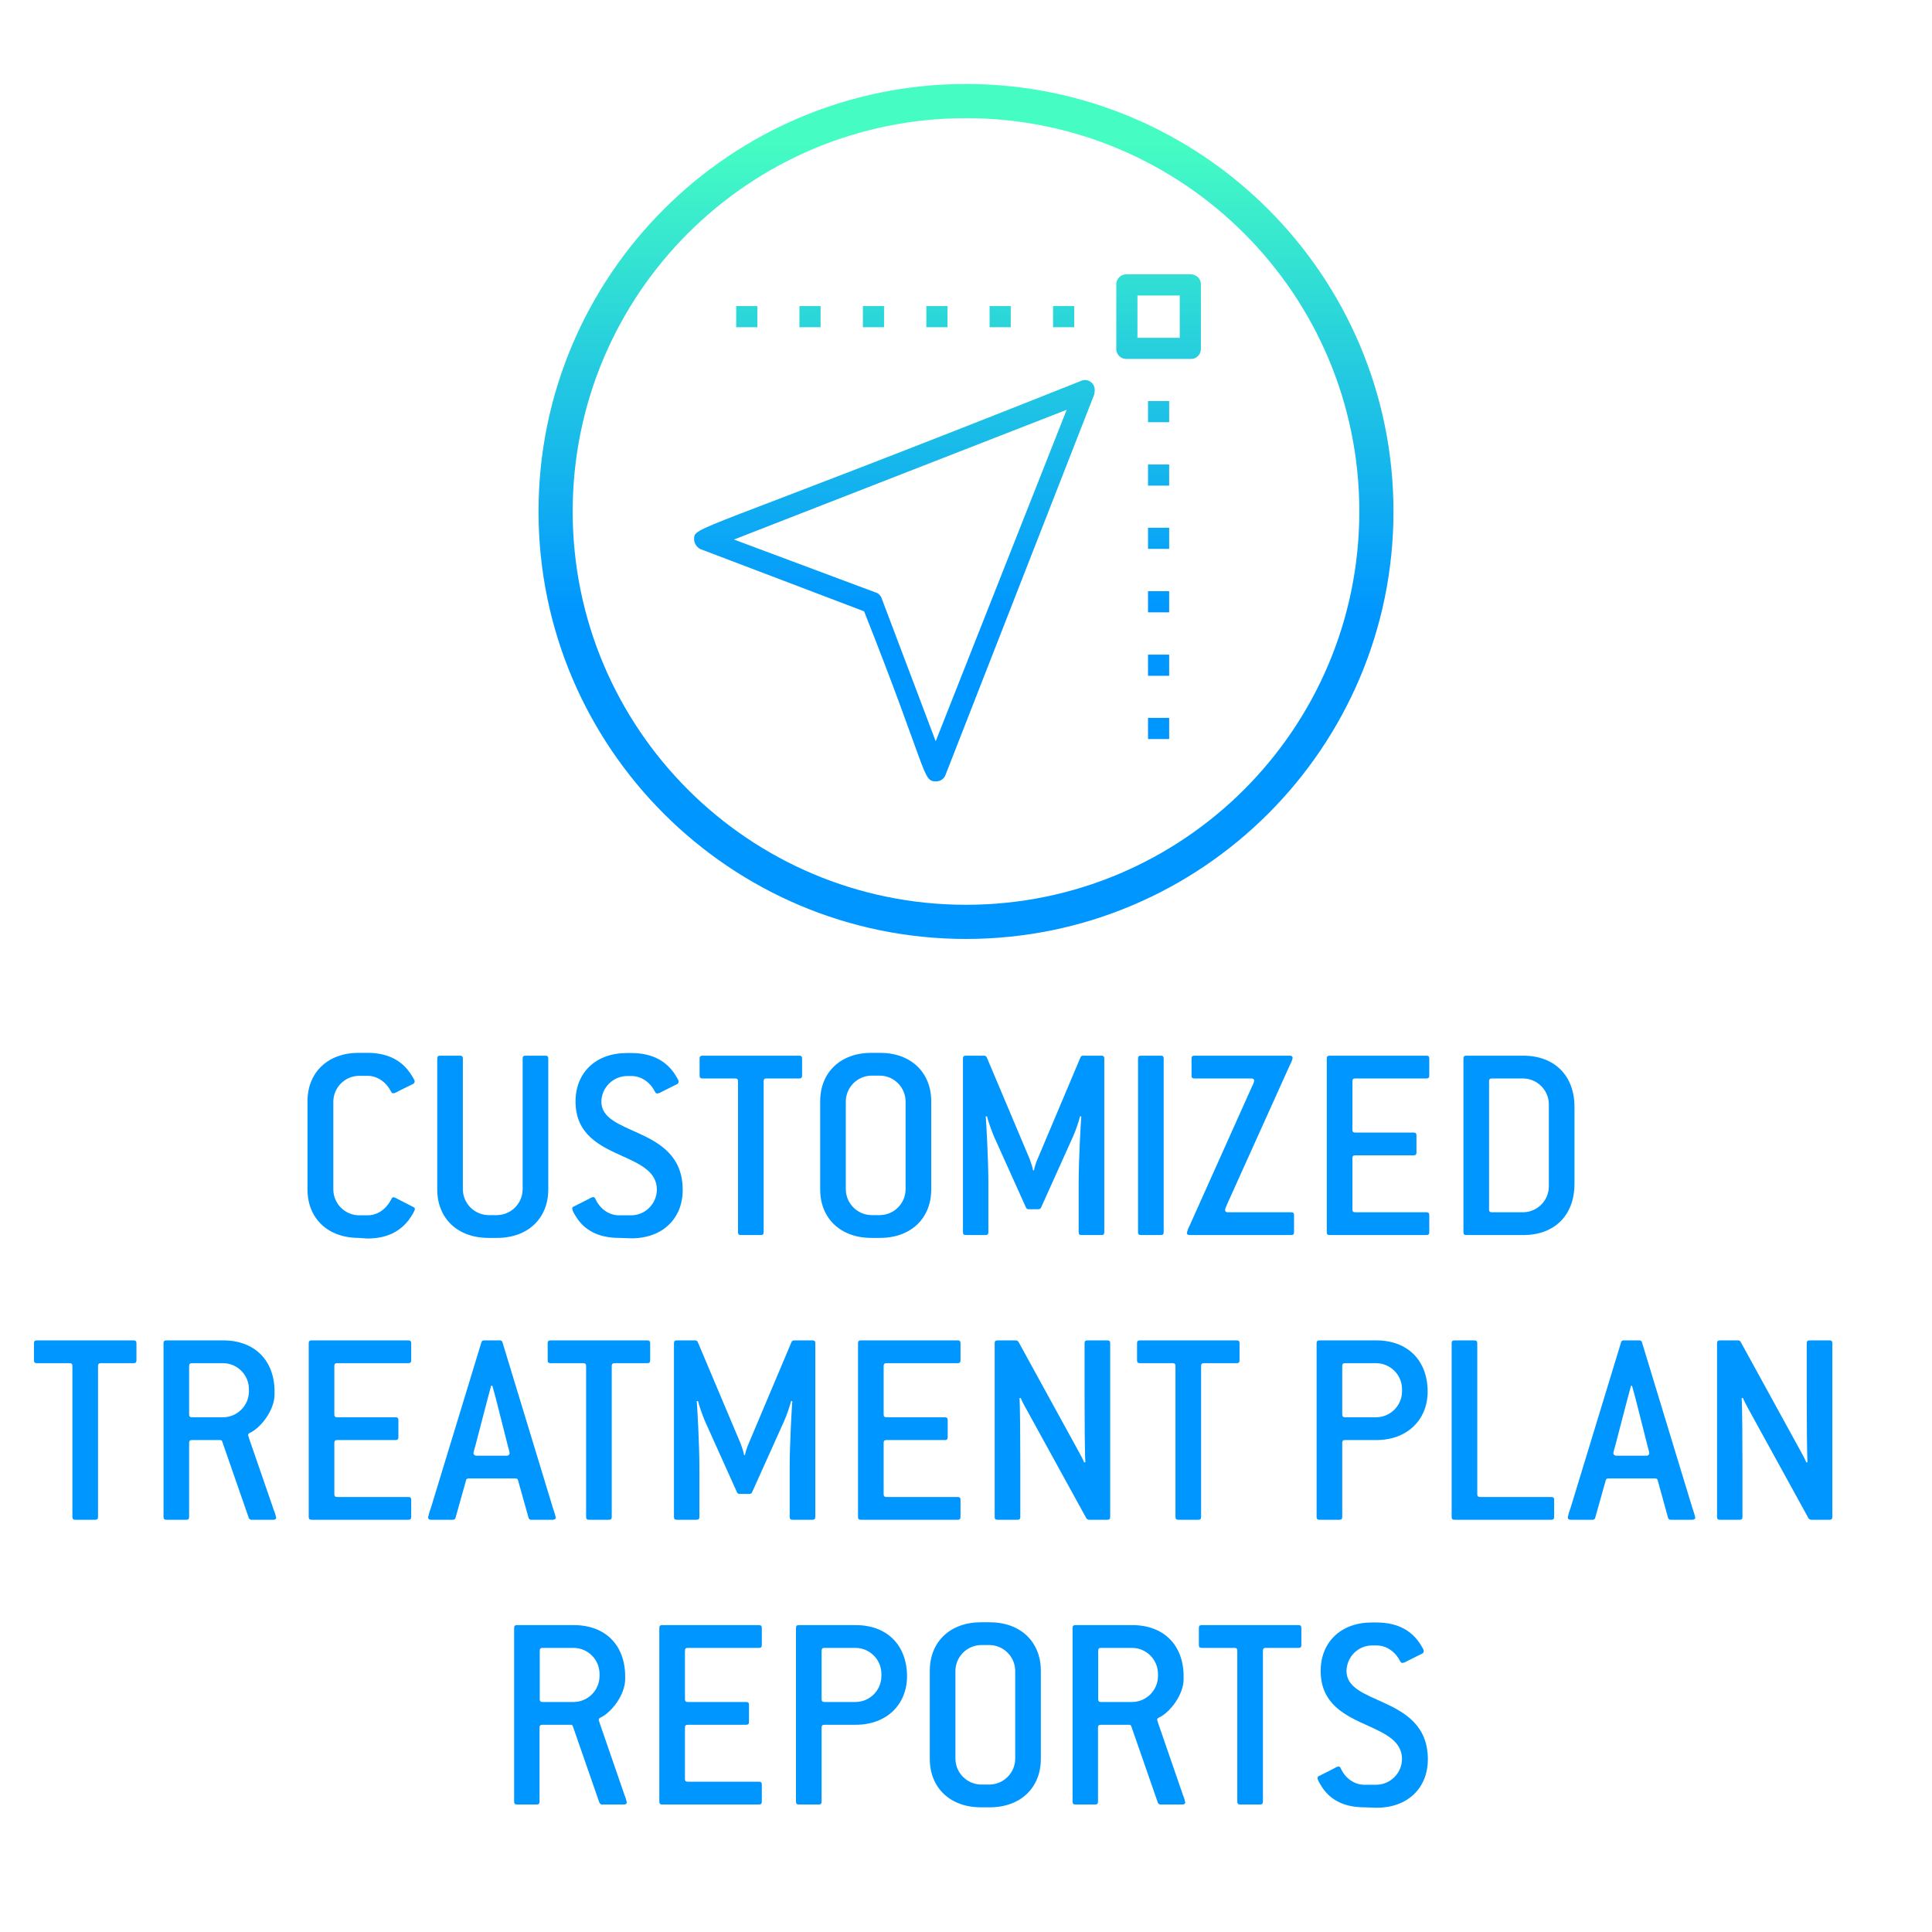 <?xml version="1.0" encoding="utf-8"?>
<!-- Generator: Adobe Illustrator 26.3.1, SVG Export Plug-In . SVG Version: 6.00 Build 0)  -->
<svg version="1.1" id="Layer_1" xmlns="http://www.w3.org/2000/svg" xmlns:xlink="http://www.w3.org/1999/xlink" x="0px" y="0px"
	 viewBox="0 0 950 950" style="enable-background:new 0 0 950 950;" xml:space="preserve">
<style type="text/css">
	.st0{fill:#0096FF;}
	.st1{fill:url(#SVGID_1_);}
	.st2{fill:url(#SVGID_00000014622427489588429930000008293161133130623659_);}
	.st3{fill:url(#SVGID_00000047780383901695439560000010695775303270827934_);}
	.st4{fill:url(#SVGID_00000116194198541214390330000004789650286057956505_);}
	.st5{fill:url(#SVGID_00000112619749625066370600000003539393093798073259_);}
	.st6{fill:url(#SVGID_00000111154012715693298650000017157498048036758707_);}
	.st7{fill:url(#SVGID_00000036220541674573656440000009808669607298636958_);}
	.st8{fill:url(#SVGID_00000084489452569846411150000005912226169494348686_);}
	.st9{fill:url(#SVGID_00000017503397243850320090000011324978835415103910_);}
	.st10{fill:url(#SVGID_00000008144343486446042260000016349847324666862755_);}
	.st11{fill:url(#SVGID_00000078755825032952450070000016822929650925893305_);}
	.st12{fill:url(#SVGID_00000156570951797200449390000014989211413928006020_);}
	.st13{fill:url(#SVGID_00000133491422586868166330000003723547294442206881_);}
	.st14{fill:url(#SVGID_00000030462293058796763420000002666388005653177264_);}
	.st15{fill:url(#SVGID_00000132787860527421513410000009227783764556827529_);}
</style>
<g id="Layer_2_00000042699020194494212620000007327785455070653579_">
	<g>
		<path class="st0" d="M176.4,608.7c-15.4,0-25.2-9.8-25.2-23.8v-43.4c0-14,9.8-23.8,25.2-23.8h4.2c9.9,0,16,3.6,19.9,8.4
			c2,2.5,3.4,5,3.4,5.6c0,0.6-0.3,1.1-0.8,1.3l-7.3,3.6c-0.7,0.5-1.5,0.8-2.4,1c-0.5,0-0.9-0.4-1.1-0.8c-2.5-5-7-7.8-11.6-7.8h-4.2
			c-6.9,0.1-12.5,5.7-12.6,12.6V585c0.1,6.9,5.7,12.5,12.6,12.6h4.2c4.8,0,9.1-2.8,11.8-8.1c0.2-0.5,0.6-0.8,1.1-0.8
			c0.8,0.2,1.5,0.6,2.2,1l7.4,3.8c0.6,0.3,0.8,0.6,0.8,1c0,0.7-1.3,3.1-3.1,5.5c-3.9,5-9.9,9-20.3,9L176.4,608.7z"/>
		<path class="st0" d="M240.2,608.7c-15.4,0-25.2-9.8-25.2-23.8v-64.4c0-1,0.4-1.4,1.4-1.4h9.8c1,0,1.4,0.4,1.4,1.4v64.4
			c0.1,6.9,5.7,12.5,12.6,12.6h4.2c6.9-0.1,12.5-5.7,12.6-12.6v-64.4c0-1,0.4-1.4,1.4-1.4h9.8c1,0,1.4,0.4,1.4,1.4v64.4
			c0,14-9.8,23.8-25.2,23.8H240.2z"/>
		<path class="st0" d="M304.5,608.7c-11.2,0-17.5-4.5-21.1-10.2c-1.3-2-2-3.4-2-4.1c-0.1-0.5,0.2-1,0.7-1.1l7.1-3.6
			c0.8-0.5,1.6-0.9,2.5-1.1c0.4,0,0.8,0.3,1.1,1c2.4,5.2,7,8,11.6,8h5.9c7,0,12.6-5.7,12.7-12.6c0-8.8-8.1-12.5-16.9-16.5
			c-10.9-4.9-23.1-10.5-23.1-26.9c0-14,9.8-23.8,25.2-23.8h2.2c11.2,0,17.5,4.6,21.3,10.2c0.8,1.3,2,3.1,2,3.8
			c0,0.6-0.3,1.1-0.8,1.3l-7.6,3.8c-0.6,0.4-1.4,0.7-2.1,0.8c-0.5,0-0.9-0.4-1.1-0.8c-2.5-5-7-7.8-11.6-7.8h-2.2
			c-6.9,0.1-12.5,5.7-12.6,12.6c0,8.1,8.8,11.2,18.2,15.5c10.5,4.8,21.8,11.2,21.8,27.9c0,14-9.8,23.8-25.2,23.8L304.5,608.7z"/>
		<path class="st0" d="M364.3,607.3c-1,0-1.4-0.4-1.4-1.4v-74.2c0-1-0.4-1.4-1.4-1.4h-16.1c-1,0-1.4-0.4-1.4-1.4v-8.4
			c0-1,0.4-1.4,1.4-1.4H393c1,0,1.4,0.4,1.4,1.4v8.4c0,1-0.4,1.4-1.4,1.4h-16.1c-1,0-1.4,0.4-1.4,1.4v74.2c0,1-0.4,1.4-1.4,1.4
			L364.3,607.3z"/>
		<path class="st0" d="M428.5,608.7c-15.4,0-25.2-9.8-25.2-23.8v-43.4c0-14,9.8-23.8,25.2-23.8h4.2c15.4,0,25.2,9.8,25.2,23.8v43.4
			c0,14-9.8,23.8-25.2,23.8H428.5z M432.7,597.5c6.9-0.1,12.5-5.7,12.6-12.6v-43.4c-0.1-6.9-5.7-12.5-12.6-12.6h-4.2
			c-6.9,0.1-12.5,5.7-12.6,12.6v43.4c0.1,6.9,5.7,12.5,12.6,12.6H432.7z"/>
		<path class="st0" d="M474.9,607.3c-1,0-1.4-0.4-1.4-1.4v-85.4c0-1,0.4-1.4,1.4-1.4h9c0.6,0,1.1,0.3,1.3,0.8l21.1,50
			c0.7,1.8,1.3,3.7,1.7,5.6h0.4c0.4-1.9,1-3.8,1.8-5.6l21.1-50c0.2-0.5,0.7-0.8,1.3-0.8h9c1,0,1.4,0.4,1.4,1.4v85.4
			c0,1-0.4,1.4-1.4,1.4h-9.8c-1,0-1.4-0.4-1.4-1.4v-24.4c0-11.1,1-29.1,1.3-32.5l-0.6-0.1c-0.9,3.3-2,6.6-3.4,9.8l-15.8,35.1
			c-0.2,0.5-0.7,0.8-1.3,0.8h-4.8c-0.6,0-1.1-0.3-1.3-0.8l-15.8-35.1c-1.3-3.2-2.5-6.5-3.4-9.8l-0.6,0.1c0.3,3.4,1.3,21.4,1.3,32.5
			v24.4c0,1-0.4,1.4-1.4,1.4L474.9,607.3z"/>
		<path class="st0" d="M561,607.3c-1,0-1.4-0.4-1.4-1.4v-85.4c0-1,0.4-1.4,1.4-1.4h9.8c1,0,1.4,0.4,1.4,1.4v85.4
			c0,1-0.4,1.4-1.4,1.4L561,607.3z"/>
		<path class="st0" d="M585,607.3c-1,0-1.4-0.4-1.4-1.1c0.3-1.2,0.7-2.3,1.3-3.4l30.8-68.7c0.5-0.8,0.8-1.7,1-2.7
			c0-0.7-0.4-1.1-1.4-1.1h-28c-1,0-1.4-0.4-1.4-1.4v-8.4c0-1,0.4-1.4,1.4-1.4h46.9c1,0,1.4,0.4,1.4,1.1c-0.2,1.2-0.7,2.3-1.3,3.4
			l-30.8,68.3c-0.7,1.7-1.1,2.4-1.1,3.1s0.4,1.1,1.4,1.1h31.1c1,0,1.4,0.4,1.4,1.4v8.4c0,1-0.4,1.4-1.4,1.4L585,607.3z"/>
		<path class="st0" d="M653.8,607.3c-1,0-1.4-0.4-1.4-1.4v-85.4c0-1,0.4-1.4,1.4-1.4h47.6c1,0,1.4,0.4,1.4,1.4v8.4
			c0,1-0.4,1.4-1.4,1.4h-35c-1,0-1.4,0.4-1.4,1.4v23.8c0,1,0.4,1.4,1.4,1.4h28.7c1,0,1.4,0.4,1.4,1.4v8.4c0,1-0.4,1.4-1.4,1.4h-28.7
			c-1,0-1.4,0.4-1.4,1.4v25.2c0,1,0.4,1.4,1.4,1.4h35c1,0,1.4,0.4,1.4,1.4v8.4c0,1-0.4,1.4-1.4,1.4L653.8,607.3z"/>
		<path class="st0" d="M721,607.3c-1,0-1.4-0.4-1.4-1.4v-85.4c0-1,0.4-1.4,1.4-1.4h28c15.4,0,25.2,9.8,25.2,25.2v37.8
			c0,15.5-9.8,25.2-25.2,25.2H721z M749,596.1c6.9-0.1,12.5-5.7,12.6-12.6v-40.6c-0.1-6.9-5.7-12.5-12.6-12.6h-15.4
			c-1,0-1.4,0.4-1.4,1.4v63c0,1,0.4,1.4,1.4,1.4L749,596.1z"/>
		<path class="st0" d="M37,747.3c-1,0-1.4-0.4-1.4-1.4v-74.2c0-1-0.4-1.4-1.4-1.4H18.1c-1,0-1.4-0.4-1.4-1.4v-8.4
			c0-1,0.4-1.4,1.4-1.4h47.6c1,0,1.4,0.4,1.4,1.4v8.4c0,1-0.4,1.4-1.4,1.4H49.6c-1,0-1.4,0.4-1.4,1.4v74.2c0,1-0.4,1.4-1.4,1.4
			L37,747.3z"/>
		<path class="st0" d="M81.8,747.3c-1,0-1.4-0.4-1.4-1.4v-85.4c0-1,0.4-1.4,1.4-1.4h28c15.4,0,25.2,9.8,25.2,25.2v1.4
			c0,7.6-6.7,16.4-12.2,18.9c-0.6,0.3-0.8,0.6-0.8,1.1c0.3,1.1,0.7,2.3,1.1,3.4l11.6,33.6c0.5,1.1,0.8,2.3,1.1,3.5
			c0,0.7-0.4,1.1-1.4,1.1h-10.8c-0.6,0-1.1-0.4-1.3-1l-13-37.4c-0.1-0.5-0.6-0.9-1.1-0.8H94.4c-1,0-1.4,0.4-1.4,1.4v36.4
			c0,1-0.4,1.4-1.4,1.4L81.8,747.3z M109.8,696.9c6.9-0.1,12.5-5.7,12.6-12.6v-1.4c-0.1-6.9-5.7-12.5-12.6-12.6H94.4
			c-1,0-1.4,0.4-1.4,1.4v23.8c0,1,0.4,1.4,1.4,1.4L109.8,696.9z"/>
		<path class="st0" d="M153.2,747.3c-1,0-1.4-0.4-1.4-1.4v-85.4c0-1,0.4-1.4,1.4-1.4h47.6c1,0,1.4,0.4,1.4,1.4v8.4
			c0,1-0.4,1.4-1.4,1.4h-35c-1,0-1.4,0.4-1.4,1.4v23.8c0,1,0.4,1.4,1.4,1.4h28.7c1,0,1.4,0.4,1.4,1.4v8.4c0,1-0.4,1.4-1.4,1.4h-28.7
			c-1,0-1.4,0.4-1.4,1.4v25.2c0,1,0.4,1.4,1.4,1.4h35c1,0,1.4,0.4,1.4,1.4v8.4c0,1-0.4,1.4-1.4,1.4L153.2,747.3z"/>
		<path class="st0" d="M212,747.3c-1,0-1.5-0.4-1.5-1.1c0.3-1.6,0.8-3.2,1.4-4.8l24.8-81.3c0.1-0.6,0.7-1.1,1.4-1h7.6
			c0.7-0.1,1.3,0.4,1.4,1l24.9,81.8c0.5,1.4,1,2.9,1.3,4.3c0,0.7-0.6,1.1-1.5,1.1h-10.5c-0.7,0.1-1.3-0.4-1.4-1l-5.2-18.5
			c-0.1-0.7-0.7-0.8-1.4-0.8h-22.7c-0.7,0-1.3,0.1-1.4,0.8l-5.2,18.5c-0.1,0.6-0.7,1.1-1.4,1H212z M249.1,715.8c1,0,1.5-0.6,1.5-1.3
			c-0.2-1.1-0.5-2.2-0.8-3.2l-6-23.7c-0.3-1.1-1.4-5-1.7-6.2h-0.6c-0.3,1.1-1.4,5.3-1.7,6.3l-6,23c-0.4,1.2-0.7,2.5-1,3.8
			c0,0.7,0.6,1.3,1.5,1.3L249.1,715.8z"/>
		<path class="st0" d="M289.6,747.3c-1,0-1.4-0.4-1.4-1.4v-74.2c0-1-0.4-1.4-1.4-1.4h-16.1c-1,0-1.4-0.4-1.4-1.4v-8.4
			c0-1,0.4-1.4,1.4-1.4h47.6c1,0,1.4,0.4,1.4,1.4v8.4c0,1-0.4,1.4-1.4,1.4h-16.1c-1,0-1.4,0.4-1.4,1.4v74.2c0,1-0.4,1.4-1.4,1.4
			L289.6,747.3z"/>
		<path class="st0" d="M332.8,747.3c-1,0-1.4-0.4-1.4-1.4v-85.4c0-1,0.4-1.4,1.4-1.4h9c0.6,0,1.1,0.3,1.3,0.8l21.1,50
			c0.7,1.8,1.3,3.7,1.7,5.6h0.4c0.4-1.9,1-3.8,1.8-5.6l21.1-50c0.2-0.5,0.7-0.8,1.3-0.8h9c1,0,1.4,0.4,1.4,1.4v85.4
			c0,1-0.4,1.4-1.4,1.4h-9.8c-1,0-1.4-0.4-1.4-1.4v-24.4c0-11.1,1-29.1,1.3-32.5l-0.6-0.1c-0.9,3.3-2,6.6-3.4,9.8l-15.8,35.1
			c-0.2,0.5-0.7,0.8-1.3,0.8h-4.8c-0.6,0-1.1-0.3-1.3-0.8l-15.8-35.1c-1.3-3.2-2.5-6.5-3.4-9.8l-0.6,0.1c0.3,3.4,1.3,21.4,1.3,32.5
			v24.4c0,1-0.4,1.4-1.4,1.4L332.8,747.3z"/>
		<path class="st0" d="M423.3,747.3c-1,0-1.4-0.4-1.4-1.4v-85.4c0-1,0.4-1.4,1.4-1.4h47.6c1,0,1.4,0.4,1.4,1.4v8.4
			c0,1-0.4,1.4-1.4,1.4h-35c-1,0-1.4,0.4-1.4,1.4v23.8c0,1,0.4,1.4,1.4,1.4h28.7c1,0,1.4,0.4,1.4,1.4v8.4c0,1-0.4,1.4-1.4,1.4h-28.7
			c-1,0-1.4,0.4-1.4,1.4v25.2c0,1,0.4,1.4,1.4,1.4h35c1,0,1.4,0.4,1.4,1.4v8.4c0,1-0.4,1.4-1.4,1.4L423.3,747.3z"/>
		<path class="st0" d="M490.5,747.3c-1,0-1.4-0.4-1.4-1.4v-85.4c0-1,0.4-1.4,1.4-1.4h9c0.5,0,1,0.3,1.3,0.7l29.8,54.3
			c0.9,1.6,1.8,3.3,2.5,5l0.6-0.1c-0.3-3.4-0.4-21.4-0.4-32.5v-26c0-1,0.4-1.4,1.4-1.4h9.8c1,0,1.4,0.4,1.4,1.4v85.4
			c0,1-0.4,1.4-1.4,1.4h-9c-0.5,0-1-0.3-1.3-0.7l-29.8-54.2c-0.6-1-2.1-3.9-2.5-5l-0.6,0.1c0.3,3.4,0.4,21.4,0.4,32.5v25.9
			c0,1-0.4,1.4-1.4,1.4L490.5,747.3z"/>
		<path class="st0" d="M579.4,747.3c-1,0-1.4-0.4-1.4-1.4v-74.2c0-1-0.4-1.4-1.4-1.4h-16.1c-1,0-1.4-0.4-1.4-1.4v-8.4
			c0-1,0.4-1.4,1.4-1.4h47.6c1,0,1.4,0.4,1.4,1.4v8.4c0,1-0.4,1.4-1.4,1.4H592c-1,0-1.4,0.4-1.4,1.4v74.2c0,1-0.4,1.4-1.4,1.4
			L579.4,747.3z"/>
		<path class="st0" d="M648.8,747.3c-1,0-1.4-0.4-1.4-1.4v-85.4c0-1,0.4-1.4,1.4-1.4h28c15.4,0,25.2,9.9,25.2,25.2
			c0,13.6-9.8,23.8-25.2,23.8h-15.4c-1,0-1.4,0.4-1.4,1.4v36.4c0,1-0.4,1.4-1.4,1.4L648.8,747.3z M676.8,696.9
			c6.9-0.1,12.5-5.7,12.6-12.6v-1.4c-0.1-6.9-5.7-12.5-12.6-12.6h-15.4c-1,0-1.4,0.4-1.4,1.4v23.8c0,1,0.4,1.4,1.4,1.4L676.8,696.9z
			"/>
		<path class="st0" d="M715.2,747.3c-1,0-1.4-0.4-1.4-1.4v-85.4c0-1,0.4-1.4,1.4-1.4h9.8c1,0,1.4,0.4,1.4,1.4v74.2
			c0,1,0.4,1.4,1.4,1.4h35c1,0,1.4,0.4,1.4,1.4v8.4c0,1-0.4,1.4-1.4,1.4L715.2,747.3z"/>
		<path class="st0" d="M772.4,747.3c-1,0-1.5-0.4-1.5-1.1c0.3-1.6,0.8-3.2,1.4-4.8l24.8-81.3c0.1-0.7,0.7-1.1,1.4-1h7.5
			c0.7-0.1,1.3,0.4,1.4,1l24.9,81.8c0.5,1.4,1,2.9,1.3,4.3c0,0.7-0.6,1.1-1.5,1.1h-10.5c-0.7,0.1-1.3-0.4-1.4-1l-5.1-18.5
			c-0.2-0.7-0.7-0.8-1.4-0.8h-22.7c-0.7,0-1.2,0.1-1.4,0.8l-5.2,18.5c-0.1,0.6-0.7,1.1-1.4,1L772.4,747.3z M809.5,715.8
			c1,0,1.5-0.6,1.5-1.3c-0.2-1.1-0.5-2.2-0.8-3.2l-6-23.7c-0.3-1.1-1.4-5-1.7-6.2H802c-0.3,1.1-1.4,5.3-1.7,6.3l-6,23
			c-0.4,1.2-0.7,2.5-1,3.8c0,0.7,0.6,1.3,1.5,1.3L809.5,715.8z"/>
		<path class="st0" d="M845.7,747.3c-1,0-1.4-0.4-1.4-1.4v-85.4c0-1,0.4-1.4,1.4-1.4h9c0.5,0,1,0.3,1.2,0.7l29.8,54.3
			c0.9,1.6,1.8,3.3,2.5,5l0.6-0.1c-0.3-3.4-0.4-21.4-0.4-32.5v-26c0-1,0.4-1.4,1.4-1.4h9.8c1,0,1.4,0.4,1.4,1.4v85.4
			c0,1-0.4,1.4-1.4,1.4h-9c-0.5,0-1-0.3-1.3-0.7l-29.8-54.2c-0.5-1-2.1-3.9-2.5-5l-0.6,0.1c0.3,3.4,0.4,21.4,0.4,32.5v25.9
			c0,1-0.4,1.4-1.4,1.4L845.7,747.3z"/>
		<path class="st0" d="M254.2,887.3c-1,0-1.4-0.4-1.4-1.4v-85.4c0-1,0.4-1.4,1.4-1.4h28c15.4,0,25.2,9.8,25.2,25.2v1.4
			c0,7.6-6.7,16.4-12.2,18.9c-0.6,0.3-0.8,0.6-0.8,1.1c0.3,1.1,0.7,2.3,1.1,3.4l11.6,33.6c0.5,1.1,0.8,2.3,1.1,3.5
			c0,0.7-0.4,1.1-1.4,1.1h-10.8c-0.6,0-1.1-0.4-1.3-1l-13-37.4c-0.1-0.5-0.6-0.9-1.1-0.8h-13.9c-1,0-1.4,0.4-1.4,1.4v36.4
			c0,1-0.4,1.4-1.4,1.4L254.2,887.3z M282.2,836.9c6.9-0.1,12.5-5.7,12.6-12.6v-1.4c-0.1-6.9-5.7-12.5-12.6-12.6h-15.4
			c-1,0-1.4,0.4-1.4,1.4v23.8c0,1,0.4,1.4,1.4,1.4L282.2,836.9z"/>
		<path class="st0" d="M325.6,887.3c-1,0-1.4-0.4-1.4-1.4v-85.4c0-1,0.4-1.4,1.4-1.4h47.6c1,0,1.4,0.4,1.4,1.4v8.4
			c0,1-0.4,1.4-1.4,1.4h-35c-1,0-1.4,0.4-1.4,1.4v23.8c0,1,0.4,1.4,1.4,1.4h28.7c1,0,1.4,0.4,1.4,1.4v8.4c0,1-0.4,1.4-1.4,1.4h-28.7
			c-1,0-1.4,0.4-1.4,1.4v25.2c0,1,0.4,1.4,1.4,1.4h35c1,0,1.4,0.4,1.4,1.4v8.4c0,1-0.4,1.4-1.4,1.4L325.6,887.3z"/>
		<path class="st0" d="M392.8,887.3c-1,0-1.4-0.4-1.4-1.4v-85.4c0-1,0.4-1.4,1.4-1.4h28c15.4,0,25.2,9.9,25.2,25.2
			c0,13.6-9.8,23.8-25.2,23.8h-15.4c-1,0-1.4,0.4-1.4,1.4v36.4c0,1-0.4,1.4-1.4,1.4L392.8,887.3z M420.8,836.9
			c6.9-0.1,12.5-5.7,12.6-12.6v-1.4c-0.1-6.9-5.7-12.5-12.6-12.6h-15.4c-1,0-1.4,0.4-1.4,1.4v23.8c0,1,0.4,1.4,1.4,1.4L420.8,836.9z
			"/>
		<path class="st0" d="M482.4,888.7c-15.4,0-25.2-9.8-25.2-23.8v-43.4c0-14,9.8-23.8,25.2-23.8h4.2c15.4,0,25.2,9.8,25.2,23.8v43.4
			c0,14-9.8,23.8-25.2,23.8H482.4z M486.6,877.5c6.9-0.1,12.5-5.7,12.6-12.6v-43.4c-0.1-6.9-5.7-12.5-12.6-12.6h-4.2
			c-6.9,0.1-12.5,5.7-12.6,12.6v43.4c0.1,6.9,5.7,12.5,12.6,12.6H486.6z"/>
		<path class="st0" d="M528.8,887.3c-1,0-1.4-0.4-1.4-1.4v-85.4c0-1,0.4-1.4,1.4-1.4h28c15.4,0,25.2,9.8,25.2,25.2v1.4
			c0,7.6-6.7,16.4-12.2,18.9c-0.6,0.3-0.8,0.6-0.8,1.1c0.3,1.1,0.7,2.3,1.1,3.4l11.6,33.6c0.5,1.1,0.8,2.3,1.1,3.5
			c0,0.7-0.4,1.1-1.4,1.1h-10.8c-0.6,0-1.1-0.4-1.3-1l-13-37.4c-0.1-0.5-0.6-0.9-1.1-0.8h-13.9c-1,0-1.4,0.4-1.4,1.4v36.4
			c0,1-0.4,1.4-1.4,1.4L528.8,887.3z M556.8,836.9c6.9-0.1,12.5-5.7,12.6-12.6v-1.4c-0.1-6.9-5.7-12.5-12.6-12.6h-15.4
			c-1,0-1.4,0.4-1.4,1.4v23.8c0,1,0.4,1.4,1.4,1.4L556.8,836.9z"/>
		<path class="st0" d="M609.8,887.3c-1,0-1.4-0.4-1.4-1.4v-74.2c0-1-0.4-1.4-1.4-1.4h-16.1c-1,0-1.4-0.4-1.4-1.4v-8.4
			c0-1,0.4-1.4,1.4-1.4h47.6c1,0,1.4,0.4,1.4,1.4v8.4c0,1-0.4,1.4-1.4,1.4h-16.1c-1,0-1.4,0.4-1.4,1.4v74.2c0,1-0.4,1.4-1.4,1.4
			L609.8,887.3z"/>
		<path class="st0" d="M671,888.7c-11.2,0-17.5-4.5-21.1-10.2c-1.3-2-2-3.4-2-4.1c-0.1-0.5,0.2-1,0.7-1.1l7.1-3.6
			c0.8-0.5,1.6-0.9,2.5-1.1c0.4,0,0.8,0.3,1.1,1c2.4,5.2,7,8,11.6,8h5.9c6.9-0.1,12.5-5.7,12.6-12.6c0-8.8-8.1-12.5-16.9-16.5
			c-10.9-4.9-23.1-10.5-23.1-26.9c0-14,9.8-23.8,25.2-23.8h2.2c11.2,0,17.5,4.6,21.3,10.2c0.8,1.3,2,3.1,2,3.8
			c0,0.6-0.3,1.1-0.8,1.3l-7.6,3.8c-0.6,0.4-1.4,0.7-2.1,0.8c-0.5,0-0.9-0.4-1.1-0.8c-2.5-5-7-7.8-11.6-7.8h-2.2
			c-6.9,0-12.5,5.6-12.6,12.6c0,8.1,8.8,11.2,18.2,15.5c10.5,4.8,21.8,11.2,21.8,27.9c0,14-9.8,23.8-25.2,23.8L671,888.7z"/>
	</g>
	<g>
		
			<linearGradient id="SVGID_1_" gradientUnits="userSpaceOnUse" x1="475" y1="881.4" x2="475" y2="650.97" gradientTransform="matrix(1 0 0 -1 0 952)">
			<stop  offset="0" style="stop-color:#45FCC3"/>
			<stop  offset="1" style="stop-color:#0096FF"/>
		</linearGradient>
		<path class="st1" d="M475,41.3c-116,0-210.2,94.2-210.2,210.2S359,461.7,475,461.7s210.2-94.2,210.2-210.2S591,41.3,475,41.3z
			 M475,444.9c-106.8,0-193.4-86.6-193.4-193.4S368.2,58.1,475,58.1s193.4,86.6,193.4,193.4S581.8,444.9,475,444.9z"/>
		<g>
			
				<linearGradient id="SVGID_00000127732257421812050140000006397414821913641098_" gradientUnits="userSpaceOnUse" x1="439.786" y1="881.4" x2="439.786" y2="650.97" gradientTransform="matrix(1 0 0 -1 0 952)">
				<stop  offset="0" style="stop-color:#45FCC3"/>
				<stop  offset="1" style="stop-color:#0096FF"/>
			</linearGradient>
			<path style="fill:url(#SVGID_00000127732257421812050140000006397414821913641098_);" d="M531.3,187.4
				c-191.6,76.3-190,71.1-190,77.9c0.1,2,1.3,3.8,3.1,4.7l80.5,30.6c31.7,80,28.6,83.6,35.3,83.6c2.1,0.1,4-1.2,4.7-3.1L538,194.1
				c0.5-2.1,0.5-4.2-1-5.7C535.5,186.8,533.2,186.4,531.3,187.4z M460.1,364.5l-26.5-70.1c-0.5-1.5-1.6-2.7-3.1-3.1l-69.6-26
				l163.6-63.8L460.1,364.5z"/>
			
				<linearGradient id="SVGID_00000139292756945139532930000014624609811312934281_" gradientUnits="userSpaceOnUse" x1="569.69" y1="881.4" x2="569.69" y2="650.97" gradientTransform="matrix(1 0 0 -1 0 952)">
				<stop  offset="0" style="stop-color:#45FCC3"/>
				<stop  offset="1" style="stop-color:#0096FF"/>
			</linearGradient>
			<path style="fill:url(#SVGID_00000139292756945139532930000014624609811312934281_);" d="M585.3,134.9h-31.2
				c-2.7-0.2-5,1.9-5.2,4.6c0,0.2,0,0.4,0,0.6v31.2c-0.2,2.7,1.9,5,4.6,5.2c0.2,0,0.4,0,0.6,0h31.2c2.7,0.2,5-1.9,5.2-4.6
				c0-0.2,0-0.4,0-0.6v-31.2c0.2-2.7-1.9-5-4.6-5.2C585.7,134.9,585.5,134.9,585.3,134.9z M580.1,166.1h-20.8v-20.8h20.8V166.1z"/>
			
				<linearGradient id="SVGID_00000070086176836596585520000011961568802008080541_" gradientUnits="userSpaceOnUse" x1="522.955" y1="881.4" x2="522.955" y2="650.97" gradientTransform="matrix(1 0 0 -1 0 952)">
				<stop  offset="0" style="stop-color:#45FCC3"/>
				<stop  offset="1" style="stop-color:#0096FF"/>
			</linearGradient>
			
				<rect x="517.8" y="150.5" style="fill:url(#SVGID_00000070086176836596585520000011961568802008080541_);" width="10.4" height="10.4"/>
			
				<linearGradient id="SVGID_00000078743984977709477690000008502928647185192066_" gradientUnits="userSpaceOnUse" x1="491.805" y1="881.4" x2="491.805" y2="650.97" gradientTransform="matrix(1 0 0 -1 0 952)">
				<stop  offset="0" style="stop-color:#45FCC3"/>
				<stop  offset="1" style="stop-color:#0096FF"/>
			</linearGradient>
			
				<rect x="486.6" y="150.5" style="fill:url(#SVGID_00000078743984977709477690000008502928647185192066_);" width="10.4" height="10.4"/>
			
				<linearGradient id="SVGID_00000152982301260728398940000018338097588466333076_" gradientUnits="userSpaceOnUse" x1="460.645" y1="881.4" x2="460.645" y2="650.97" gradientTransform="matrix(1 0 0 -1 0 952)">
				<stop  offset="0" style="stop-color:#45FCC3"/>
				<stop  offset="1" style="stop-color:#0096FF"/>
			</linearGradient>
			
				<rect x="455.5" y="150.5" style="fill:url(#SVGID_00000152982301260728398940000018338097588466333076_);" width="10.4" height="10.4"/>
			
				<linearGradient id="SVGID_00000138546571539550069040000010211585477669968522_" gradientUnits="userSpaceOnUse" x1="429.495" y1="881.4" x2="429.495" y2="650.97" gradientTransform="matrix(1 0 0 -1 0 952)">
				<stop  offset="0" style="stop-color:#45FCC3"/>
				<stop  offset="1" style="stop-color:#0096FF"/>
			</linearGradient>
			
				<rect x="424.3" y="150.5" style="fill:url(#SVGID_00000138546571539550069040000010211585477669968522_);" width="10.4" height="10.4"/>
			
				<linearGradient id="SVGID_00000016778953675601949610000013462908051601138600_" gradientUnits="userSpaceOnUse" x1="398.335" y1="881.4" x2="398.335" y2="650.97" gradientTransform="matrix(1 0 0 -1 0 952)">
				<stop  offset="0" style="stop-color:#45FCC3"/>
				<stop  offset="1" style="stop-color:#0096FF"/>
			</linearGradient>
			
				<rect x="393.1" y="150.5" style="fill:url(#SVGID_00000016778953675601949610000013462908051601138600_);" width="10.4" height="10.4"/>
			
				<linearGradient id="SVGID_00000088851063614190446440000000104683836857555124_" gradientUnits="userSpaceOnUse" x1="367.175" y1="881.4" x2="367.175" y2="650.97" gradientTransform="matrix(1 0 0 -1 0 952)">
				<stop  offset="0" style="stop-color:#45FCC3"/>
				<stop  offset="1" style="stop-color:#0096FF"/>
			</linearGradient>
			
				<rect x="362" y="150.5" style="fill:url(#SVGID_00000088851063614190446440000000104683836857555124_);" width="10.4" height="10.4"/>
			
				<linearGradient id="SVGID_00000116954985135904597780000012652667845689730977_" gradientUnits="userSpaceOnUse" x1="569.695" y1="881.4" x2="569.695" y2="650.97" gradientTransform="matrix(1 0 0 -1 0 952)">
				<stop  offset="0" style="stop-color:#45FCC3"/>
				<stop  offset="1" style="stop-color:#0096FF"/>
			</linearGradient>
			
				<rect x="564.5" y="197.2" style="fill:url(#SVGID_00000116954985135904597780000012652667845689730977_);" width="10.4" height="10.4"/>
			
				<linearGradient id="SVGID_00000142173886859280987590000007248656389721577103_" gradientUnits="userSpaceOnUse" x1="569.695" y1="881.4" x2="569.695" y2="650.97" gradientTransform="matrix(1 0 0 -1 0 952)">
				<stop  offset="0" style="stop-color:#45FCC3"/>
				<stop  offset="1" style="stop-color:#0096FF"/>
			</linearGradient>
			
				<rect x="564.5" y="228.4" style="fill:url(#SVGID_00000142173886859280987590000007248656389721577103_);" width="10.4" height="10.4"/>
			
				<linearGradient id="SVGID_00000082363212674821505890000006019910519657816760_" gradientUnits="userSpaceOnUse" x1="569.695" y1="881.4" x2="569.695" y2="650.97" gradientTransform="matrix(1 0 0 -1 0 952)">
				<stop  offset="0" style="stop-color:#45FCC3"/>
				<stop  offset="1" style="stop-color:#0096FF"/>
			</linearGradient>
			
				<rect x="564.5" y="259.5" style="fill:url(#SVGID_00000082363212674821505890000006019910519657816760_);" width="10.4" height="10.4"/>
			
				<linearGradient id="SVGID_00000042701553566234260770000005869228664118307252_" gradientUnits="userSpaceOnUse" x1="569.695" y1="881.4" x2="569.695" y2="650.97" gradientTransform="matrix(1 0 0 -1 0 952)">
				<stop  offset="0" style="stop-color:#45FCC3"/>
				<stop  offset="1" style="stop-color:#0096FF"/>
			</linearGradient>
			
				<rect x="564.5" y="290.7" style="fill:url(#SVGID_00000042701553566234260770000005869228664118307252_);" width="10.4" height="10.4"/>
			
				<linearGradient id="SVGID_00000170977893049278638580000006109573367776126370_" gradientUnits="userSpaceOnUse" x1="569.695" y1="881.4" x2="569.695" y2="650.97" gradientTransform="matrix(1 0 0 -1 0 952)">
				<stop  offset="0" style="stop-color:#45FCC3"/>
				<stop  offset="1" style="stop-color:#0096FF"/>
			</linearGradient>
			
				<rect x="564.5" y="321.9" style="fill:url(#SVGID_00000170977893049278638580000006109573367776126370_);" width="10.4" height="10.4"/>
			
				<linearGradient id="SVGID_00000039828119517253251910000001136348266186934707_" gradientUnits="userSpaceOnUse" x1="569.695" y1="881.4" x2="569.695" y2="650.97" gradientTransform="matrix(1 0 0 -1 0 952)">
				<stop  offset="0" style="stop-color:#45FCC3"/>
				<stop  offset="1" style="stop-color:#0096FF"/>
			</linearGradient>
			
				<rect x="564.5" y="353" style="fill:url(#SVGID_00000039828119517253251910000001136348266186934707_);" width="10.4" height="10.4"/>
		</g>
	</g>
</g>
</svg>
